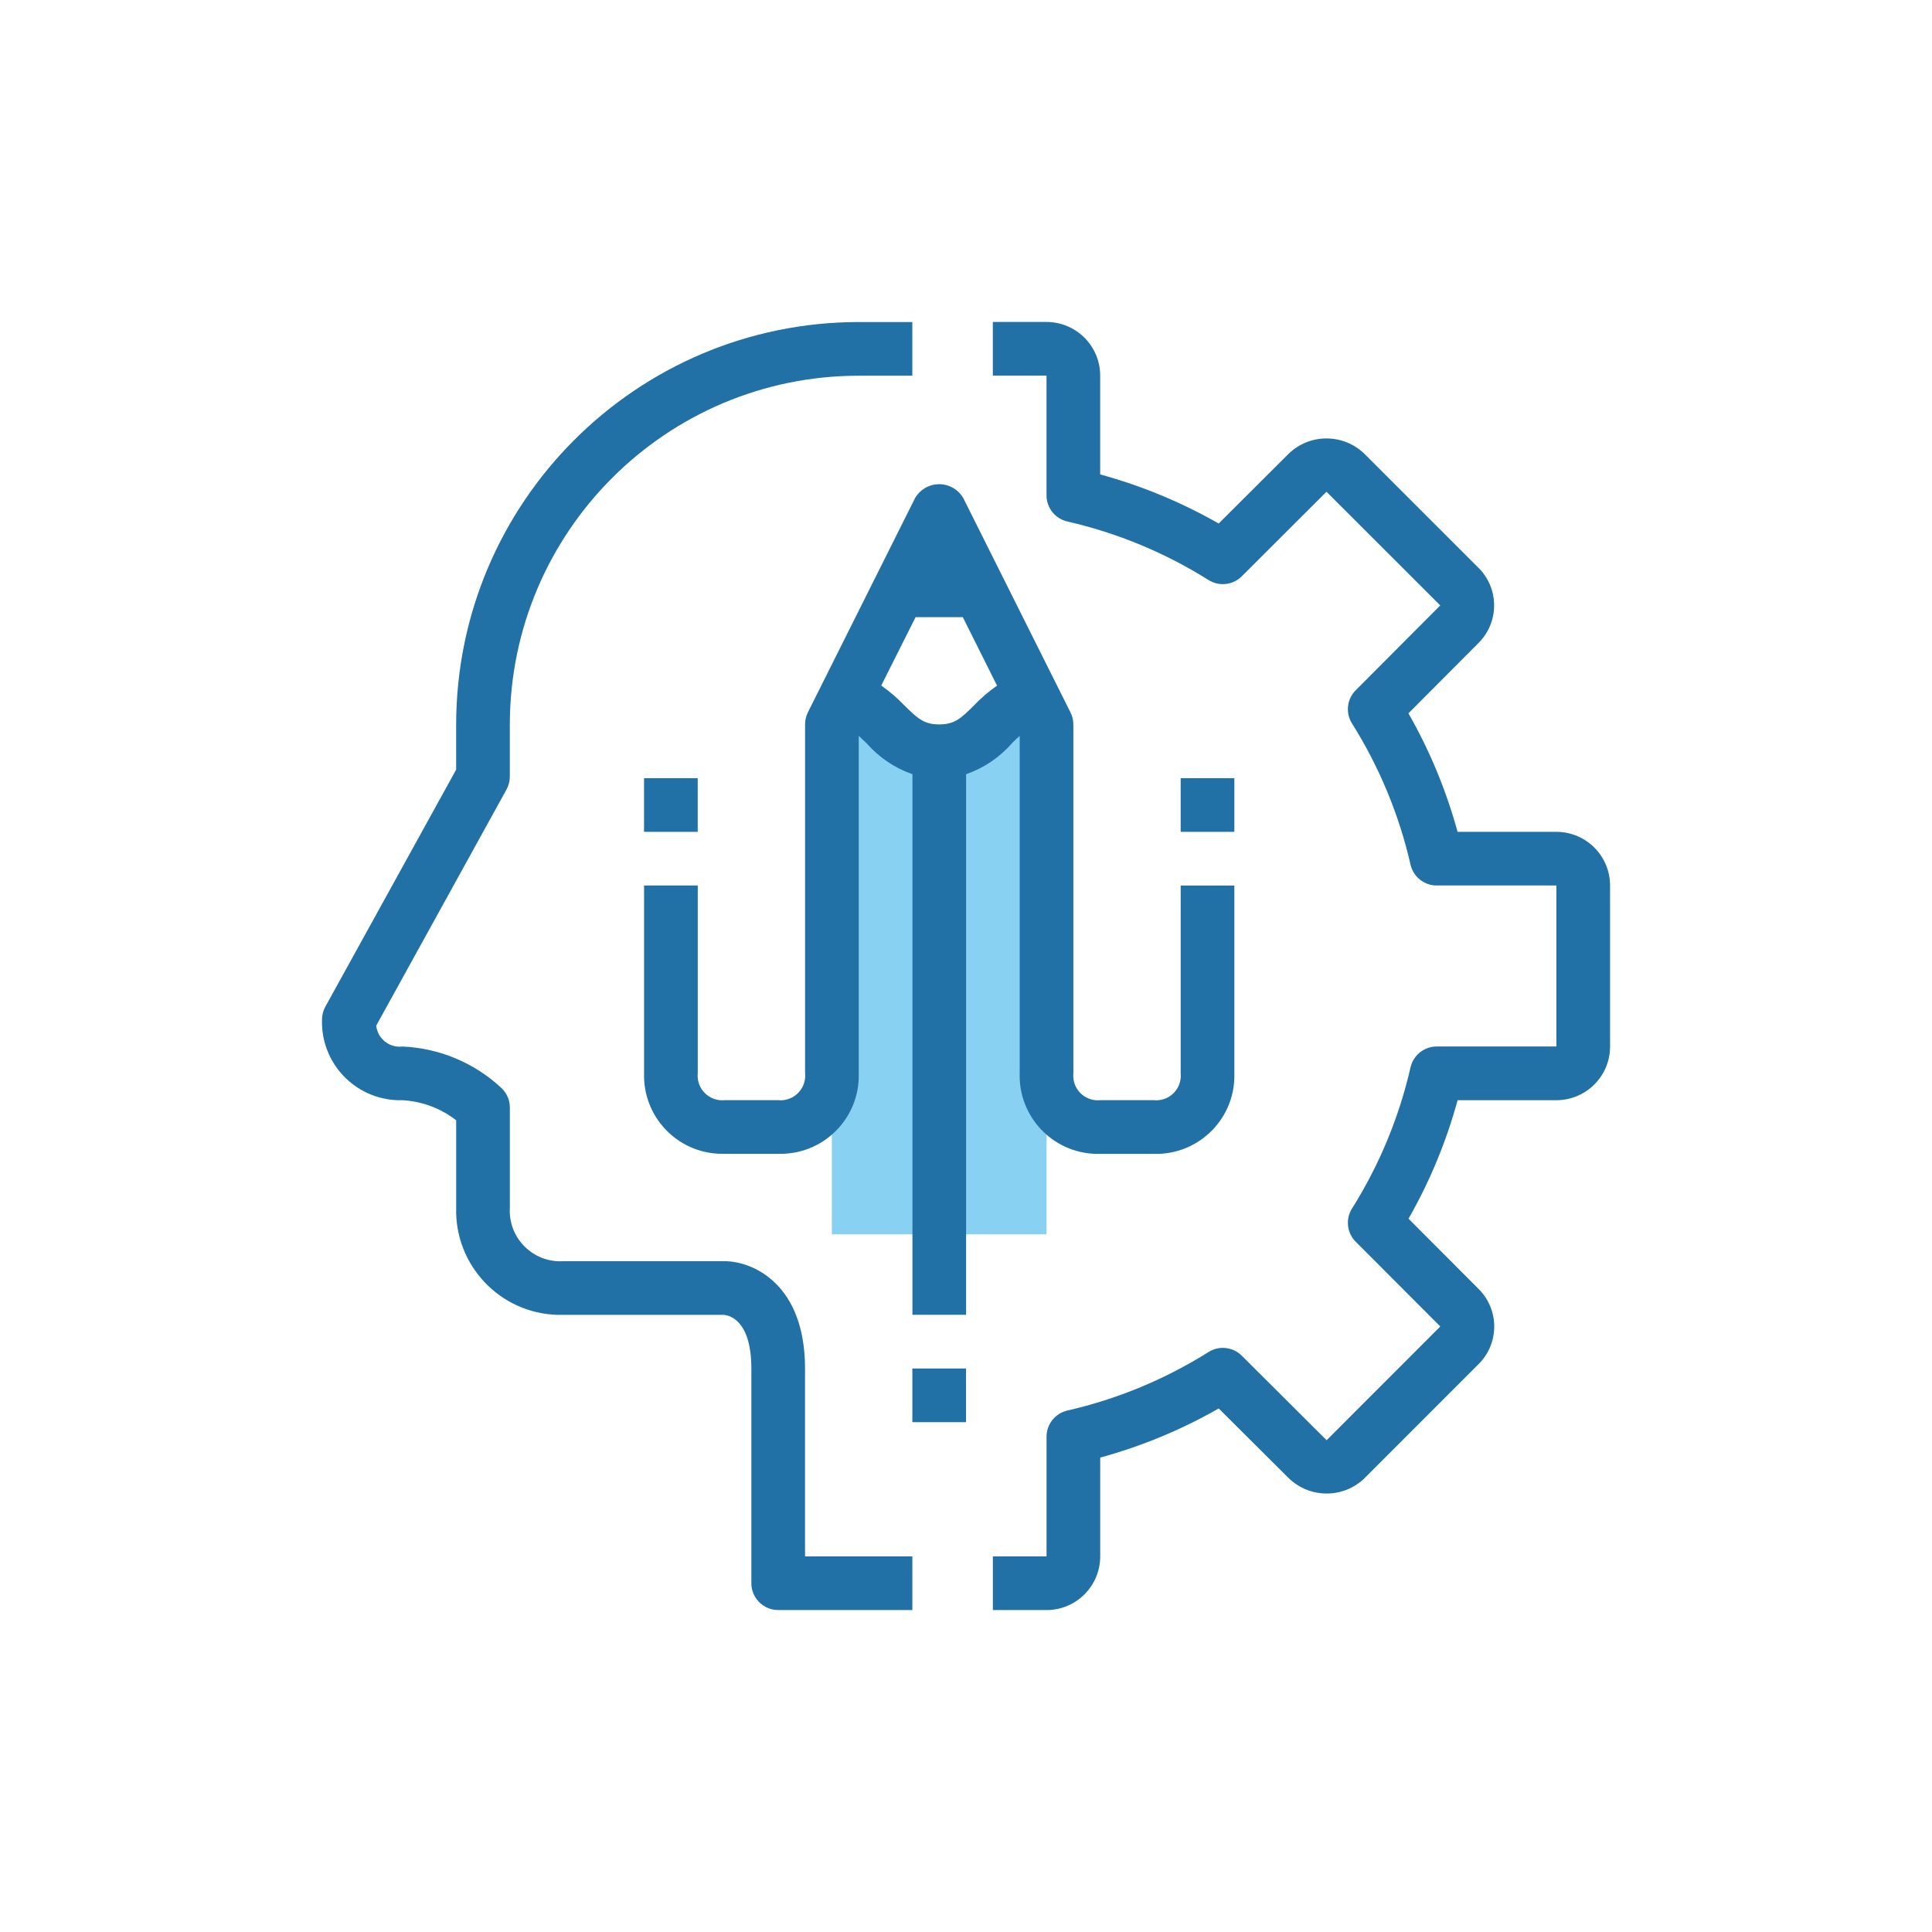 <?xml version="1.0" encoding="UTF-8"?>
<svg id="Layer_1" data-name="Layer 1" xmlns="http://www.w3.org/2000/svg" viewBox="0 0 600 600">
  <defs>
    <style>
      .cls-1 {
        fill: #2271a6;
      }

      .cls-2 {
        fill: #88d1f2;
      }
    </style>
  </defs>
  <g>
    <path class="cls-2" d="m325.01,333.33v50h-33.33v-150c15.25,0,16.5-13.92,29.33-16.25l4,7.92v108.33Z"/>
    <path class="cls-2" d="m291.67,233.33v150h-33.33v-158.33l4-7.92c12.83,2.33,14.08,16.25,29.33,16.25Z"/>
  </g>
  <g>
    <path class="cls-1" d="m483.34,258.33h-30.68c-3.52-12.86-8.64-25.22-15.26-36.8l21.58-21.67c6.54-6.3,6.73-16.72.43-23.26-.11-.12-.23-.23-.35-.35l-35.26-35.25c-6.54-6.41-17.01-6.46-23.6-.09l-21.73,21.67c-11.58-6.61-23.94-11.73-36.8-15.24v-30.68c0-9.2-7.46-16.67-16.67-16.67h-16.67v16.67h16.67v37.17c0,3.89,2.69,7.26,6.48,8.13,15.54,3.55,30.36,9.7,43.85,18.18,3.29,2.06,7.56,1.58,10.31-1.16l26.31-26.26,35.33,35.3-26.25,26.34c-2.74,2.75-3.22,7.02-1.16,10.31,8.48,13.49,14.63,28.32,18.18,43.85.87,3.79,4.24,6.48,8.13,6.48h37.17v50h-37.17c-3.89,0-7.26,2.69-8.13,6.48-3.55,15.53-9.7,30.36-18.18,43.85-2.06,3.29-1.58,7.56,1.16,10.31l26.26,26.31-35.3,35.33-26.34-26.25c-2.75-2.74-7.02-3.22-10.31-1.16-13.49,8.48-28.31,14.63-43.85,18.18-3.79.87-6.48,4.24-6.48,8.13v37.17h-16.67v16.67h16.67c9.2,0,16.67-7.46,16.67-16.67v-30.68c12.86-3.52,25.22-8.64,36.8-15.26l21.67,21.58c6.55,6.42,17.02,6.46,23.61.08l35.25-35.26c6.54-6.3,6.73-16.72.43-23.26-.11-.11-.22-.23-.34-.34l-21.67-21.73c6.61-11.58,11.73-23.94,15.24-36.8h30.68c9.2,0,16.67-7.46,16.67-16.67v-50c0-9.2-7.46-16.67-16.67-16.67h0Z"/>
    <path class="cls-1" d="m314.17,230.92c.92-.92,1.67-1.67,2.5-2.37v104.79c-.39,13.41,10.16,24.61,23.58,25,.47.01.95.01,1.42,0h16.67c13.41.39,24.61-10.16,25-23.58.01-.47.01-.95,0-1.42v-58.33h-16.67v58.33c.41,4.19-2.65,7.92-6.84,8.33-.5.05-.99.05-1.49,0h-16.67c-4.19.41-7.92-2.65-8.33-6.84-.05-.5-.05-.99,0-1.49v-108.33c0-1.31-.3-2.59-.89-3.76l-33.33-66.63c-2.44-4.12-7.75-5.48-11.87-3.04-1.25.74-2.3,1.79-3.04,3.04l-33.33,66.63c-.58,1.17-.87,2.46-.86,3.76v108.23c.45,4.2-2.59,7.97-6.79,8.42-.51.06-1.03.06-1.55,0h-16.57c-4.2.45-7.97-2.59-8.42-6.79-.06-.51-.06-1.03,0-1.55v-58.33h-16.67v58.33c-.39,13.41,10.16,24.61,23.58,25,.47.01.95.01,1.42,0h16.67c13.41.39,24.61-10.16,25-23.58.01-.47.01-.95,0-1.42v-104.79c.75.68,1.55,1.46,2.5,2.37,3.82,4.35,8.7,7.63,14.17,9.54v167.88h16.67v-167.88c5.47-1.91,10.35-5.19,14.17-9.54h0Zm-40.5-18l10.67-21.25h14.67l10.63,21.26c-2.61,1.82-5.03,3.9-7.23,6.21-4.06,4.07-6.05,5.83-10.74,5.83s-6.67-1.8-10.74-5.83c-2.2-2.31-4.62-4.39-7.23-6.22h-.03Z"/>
    <path class="cls-1" d="m250.01,425c0-26.37-16.35-33.33-25-33.33h-50c-8.65.56-16.11-6-16.67-14.65-.04-.67-.04-1.34,0-2.01v-31.07c0-2.38-1.02-4.65-2.81-6.23-8.35-7.71-19.17-12.21-30.53-12.7-4.01.49-7.66-2.37-8.15-6.38,0-.04,0-.07-.01-.11l40.46-73.33c.67-1.23,1.03-2.62,1.03-4.03v-16.15c.07-59.8,48.53-108.27,108.33-108.33h16.67v-16.67h-16.67c-69,.08-124.92,56-125,125v14.01l-40.63,73.63c-.68,1.23-1.03,2.62-1.03,4.03-.39,13.41,10.16,24.61,23.58,25,.47.01.95.01,1.42,0,6.06.34,11.88,2.51,16.67,6.24v27.09c-.52,17.89,13.55,32.81,31.44,33.33.63.02,1.26.02,1.89,0h49.77c1.43.1,8.57,1.33,8.57,16.67v66.67c0,4.6,3.73,8.33,8.33,8.33h41.67v-16.67h-33.33v-58.33h0Z"/>
    <path class="cls-1" d="m283.34,425h16.67v16.67h-16.67v-16.67Z"/>
    <path class="cls-1" d="m200.01,241.67h16.67v16.67h-16.67v-16.67Z"/>
    <path class="cls-1" d="m366.67,241.67h16.67v16.67h-16.67v-16.67Z"/>
  </g>
</svg>